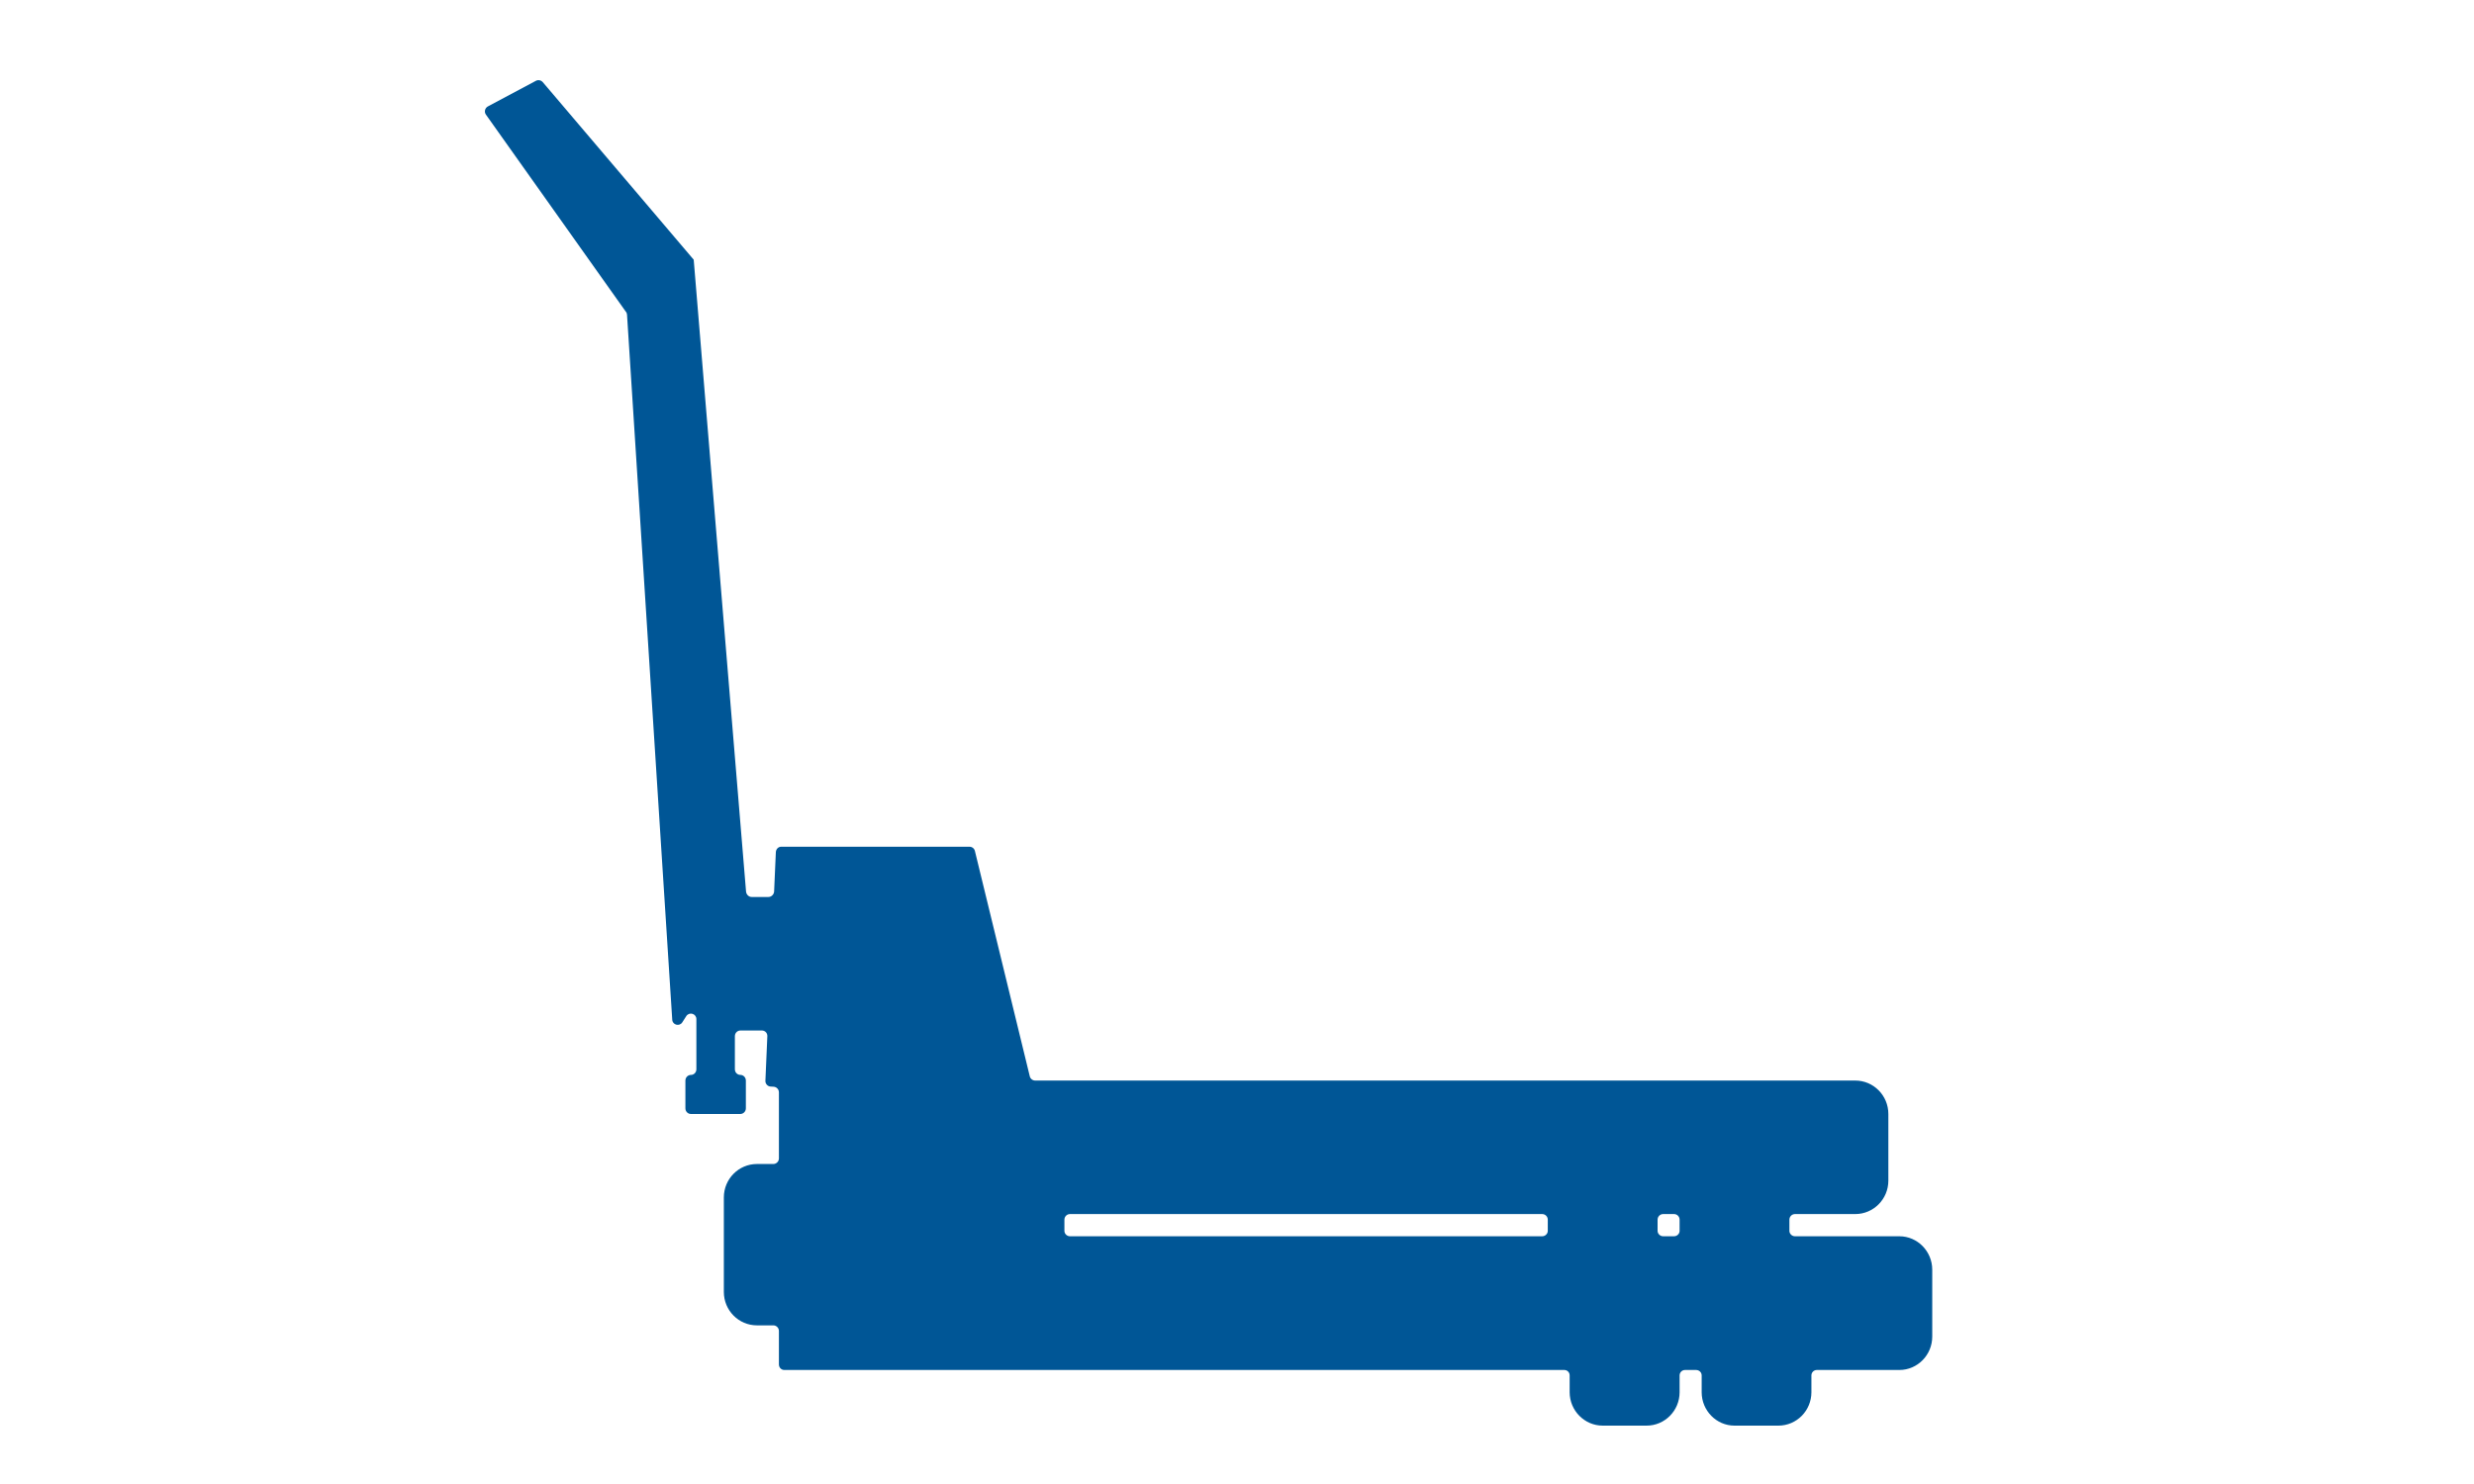 <?xml version="1.0" encoding="UTF-8"?>
<svg xmlns="http://www.w3.org/2000/svg" xmlns:xlink="http://www.w3.org/1999/xlink" width="50px" height="30px" viewBox="0 0 48 30" version="1.1">
<g id="surface1">
<path style=" stroke:none;fill-rule:nonzero;fill:rgb(0%,33.725%,58.824%);fill-opacity:1;" d="M 13.02 5.25 L 14.078 18.027 C 14.086 18.086 14.133 18.133 14.191 18.133 L 14.531 18.133 C 14.59 18.133 14.641 18.082 14.645 18.023 L 14.68 17.227 C 14.684 17.164 14.73 17.117 14.789 17.117 L 18.594 17.117 C 18.645 17.117 18.691 17.152 18.703 17.203 L 19.812 21.758 C 19.824 21.809 19.871 21.844 19.922 21.844 L 36.496 21.844 C 36.863 21.844 37.164 22.145 37.164 22.52 L 37.164 23.867 C 37.164 24.242 36.863 24.543 36.496 24.543 L 35.277 24.543 C 35.215 24.543 35.164 24.594 35.164 24.656 L 35.164 24.883 C 35.164 24.941 35.215 24.992 35.277 24.992 L 37.387 24.992 C 37.754 24.992 38.051 25.297 38.051 25.668 L 38.051 27.02 C 38.051 27.391 37.754 27.695 37.387 27.695 L 35.719 27.695 C 35.66 27.695 35.609 27.742 35.609 27.805 L 35.609 28.145 C 35.609 28.516 35.312 28.82 34.941 28.82 L 34.055 28.82 C 33.688 28.82 33.391 28.516 33.391 28.145 L 33.391 27.805 C 33.391 27.742 33.34 27.695 33.277 27.695 L 33.055 27.695 C 32.996 27.695 32.945 27.742 32.945 27.805 L 32.945 28.145 C 32.945 28.516 32.648 28.82 32.277 28.82 L 31.391 28.82 C 31.023 28.82 30.723 28.516 30.723 28.145 L 30.723 27.805 C 30.723 27.742 30.676 27.695 30.613 27.695 L 14.852 27.695 C 14.789 27.695 14.742 27.645 14.742 27.582 L 14.742 26.906 C 14.742 26.844 14.691 26.793 14.629 26.793 L 14.297 26.793 C 13.93 26.793 13.629 26.492 13.629 26.117 L 13.629 24.207 C 13.629 23.832 13.93 23.531 14.297 23.531 L 14.629 23.531 C 14.691 23.531 14.742 23.48 14.742 23.418 L 14.742 22.082 C 14.742 22.023 14.695 21.973 14.637 21.969 L 14.57 21.965 C 14.512 21.961 14.465 21.906 14.469 21.848 L 14.508 20.949 C 14.512 20.883 14.461 20.832 14.398 20.832 L 13.965 20.832 C 13.902 20.832 13.852 20.883 13.852 20.945 L 13.852 21.617 C 13.852 21.68 13.902 21.73 13.965 21.73 C 14.023 21.73 14.074 21.781 14.074 21.844 L 14.074 22.406 C 14.074 22.469 14.023 22.52 13.961 22.52 L 12.965 22.52 C 12.902 22.52 12.852 22.469 12.852 22.406 L 12.852 21.844 C 12.852 21.781 12.902 21.73 12.965 21.73 C 13.023 21.73 13.074 21.68 13.074 21.617 L 13.074 20.602 C 13.074 20.492 12.934 20.449 12.871 20.539 L 12.789 20.668 C 12.73 20.758 12.59 20.719 12.586 20.613 L 11.672 6.359 C 11.668 6.336 11.664 6.316 11.648 6.301 L 8.82 2.316 C 8.781 2.262 8.801 2.184 8.859 2.152 L 9.832 1.633 C 9.879 1.609 9.934 1.621 9.969 1.66 Z M 20.512 24.883 C 20.512 24.941 20.562 24.992 20.625 24.992 L 30.168 24.992 C 30.23 24.992 30.281 24.941 30.281 24.883 L 30.281 24.656 C 30.281 24.594 30.23 24.543 30.168 24.543 L 20.625 24.543 C 20.562 24.543 20.512 24.594 20.512 24.656 Z M 32.5 24.883 C 32.5 24.941 32.551 24.992 32.613 24.992 L 32.832 24.992 C 32.895 24.992 32.945 24.941 32.945 24.883 L 32.945 24.656 C 32.945 24.594 32.895 24.543 32.832 24.543 L 32.613 24.543 C 32.551 24.543 32.5 24.594 32.5 24.656 Z M 32.5 24.883 "/>
</g>
</svg>
